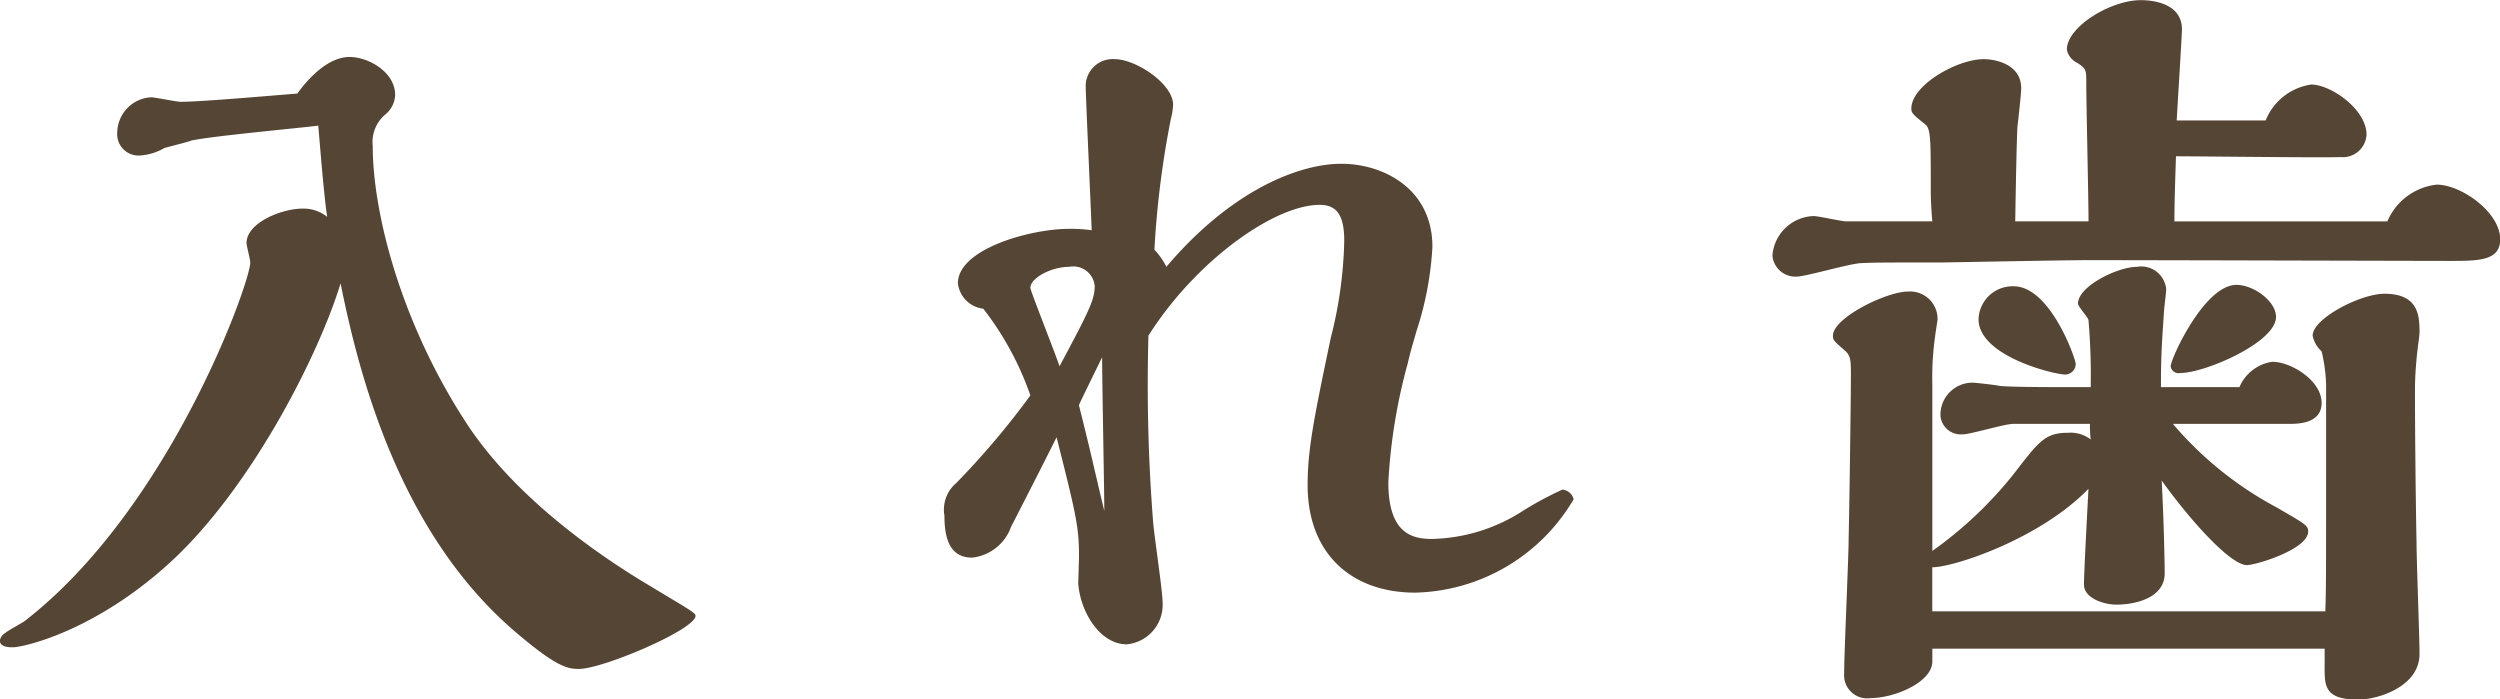 <svg xmlns="http://www.w3.org/2000/svg" width="160.593" height="44.93" viewBox="0 0 160.593 44.93">
  <defs>
    <style>
      .cls-1 {
        fill: #554535;
        fill-rule: evenodd;
      }
    </style>
  </defs>
  <path id="入れ歯" class="cls-1" d="M670.164,6383.14c-1.776.14-6.192,0.53-7.489,0.53-0.288,0-1.632-.29-1.92-0.29a2.3,2.3,0,0,0-2.16,2.25,1.371,1.371,0,0,0,1.44,1.49,3.525,3.525,0,0,0,1.584-.48c0.144-.05,1.681-0.43,1.729-0.48,1.3-.29,7.008-0.81,8.16-0.96,0.1,1.15.384,4.75,0.576,5.86a2.451,2.451,0,0,0-1.584-.53c-1.344,0-3.6.91-3.6,2.21,0,0.19.24,1.05,0.24,1.25,0,1.29-5.185,15.84-14.5,23.04-0.192.14-1.1,0.62-1.249,0.77a0.663,0.663,0,0,0-.336.48c0,0.43.625,0.43,0.817,0.43,0.768,0,5.712-1.15,10.7-6,4.945-4.85,9.025-12.96,10.369-17.38,1.248,6.24,3.889,16.03,11.089,22.27,2.785,2.4,3.5,2.5,4.225,2.5,1.536,0,7.488-2.54,7.488-3.41,0-.19-0.288-0.33-3.072-2.01-3.216-1.92-8.4-5.52-11.521-10.18-4.32-6.53-6.144-13.68-6.144-18a2.3,2.3,0,0,1,.816-2.02,1.706,1.706,0,0,0,.624-1.25c0-1.48-1.728-2.44-2.929-2.44C672.084,6380.79,670.788,6382.27,670.164,6383.14Zm71.329,17.33c0.144-.63.24-0.96,0.576-2.12a20.8,20.8,0,0,0,1.008-5.37c0-3.7-3.12-5.33-5.856-5.33-2.64,0-7.009,1.63-11.233,6.62a4.631,4.631,0,0,0-.768-1.1,59.563,59.563,0,0,1,1.056-8.4,4.476,4.476,0,0,0,.144-0.91c0-1.35-2.4-2.93-3.744-2.93a1.739,1.739,0,0,0-1.872,1.68c0,0.72.336,7.82,0.384,9.31a9.458,9.458,0,0,0-1.441-.09c-2.5,0-7.152,1.29-7.152,3.5a1.858,1.858,0,0,0,1.632,1.63,19.493,19.493,0,0,1,3.024,5.57,51.685,51.685,0,0,1-4.752,5.62,2.247,2.247,0,0,0-.768,2.11c0,1.44.336,2.69,1.776,2.69a2.991,2.991,0,0,0,2.5-1.97c0.912-1.78,1.968-3.84,2.928-5.76,1.248,4.94,1.44,5.76,1.44,7.63,0,0.29-.048,1.54-0.048,1.78,0.144,1.82,1.393,3.89,3.121,3.89a2.548,2.548,0,0,0,2.3-2.64c0-.82-0.576-4.52-0.624-5.38a112.314,112.314,0,0,1-.288-11.81c3.072-4.85,8.113-8.4,10.993-8.4,1.008,0,1.584.53,1.584,2.3a27.146,27.146,0,0,1-.864,6.24c-1.1,5.24-1.488,7.21-1.488,9.46,0,4.42,2.832,6.91,6.912,6.91a12.126,12.126,0,0,0,10.177-6,0.827,0.827,0,0,0-.72-0.62,22.074,22.074,0,0,0-2.5,1.34,11.173,11.173,0,0,1-5.9,1.83c-1.344,0-2.784-.43-2.784-3.65A35.8,35.8,0,0,1,741.493,6400.47Zm-22.37.19c-0.192-.63-1.872-4.85-1.872-5.04,0-.63,1.344-1.35,2.5-1.35a1.377,1.377,0,0,1,1.633,1.25C721.38,6396.39,721,6397.15,719.123,6400.66Zm2.881,9.31c-0.768-3.21-.768-3.36-1.633-6.81,0.048-.15,1.3-2.69,1.489-3.08C721.86,6401.67,722,6408.58,722,6409.97Zm58.512-18.62c0.048-2.93.1-5.43,0.144-6.1,0.048-.38.24-2.11,0.24-2.45,0-1.58-1.728-1.87-2.4-1.87-1.729,0-4.657,1.68-4.657,3.17,0,0.29.1,0.38,0.816,0.96,0.432,0.29.432,0.72,0.432,4.41,0,0.48.048,1.35,0.1,1.88h-5.52c-0.336,0-1.776-.34-2.112-0.34a2.745,2.745,0,0,0-2.641,2.54,1.482,1.482,0,0,0,1.536,1.35c0.625,0,3.5-.87,4.225-0.87,0.864-.04,1.536-0.04,5.088-0.04,0.336,0,8.017-.15,9.5-0.15,3.7,0,21.65.05,23.138,0.05,1.872,0,3.264,0,3.264-1.39,0-1.73-2.5-3.51-4.08-3.51a3.911,3.911,0,0,0-3.168,2.36H790.741c0-1.2.048-2.55,0.1-4.18,1.68,0,9.552.1,10.56,0.05a1.526,1.526,0,0,0,1.681-1.44c0-1.63-2.3-3.22-3.553-3.22a3.732,3.732,0,0,0-2.928,2.31h-5.712c0.048-.92.336-5.48,0.336-5.86,0-1.87-2.353-1.87-2.641-1.87-1.968,0-4.752,1.73-4.752,3.17a1.193,1.193,0,0,0,.672.86c0.576,0.38.576,0.43,0.576,1.34,0,1.25.144,7.44,0.144,8.84h-4.7Zm16.753,6.14c0-1.01-1.44-2.06-2.544-2.06-2.064,0-4.224,4.75-4.224,5.23a0.51,0.51,0,0,0,.624.43C792.709,6401.09,797.269,6399.12,797.269,6397.49Zm3.12,22.47c0,1.24,0,2.11,2.161,2.11,1.248,0,3.936-.82,3.936-2.93,0-1.06-.192-6.05-0.192-7.2-0.048-2.21-.1-7.2-0.1-9.6,0-.96.048-1.54,0.1-2.11,0-.2.192-1.59,0.192-1.68,0-1.06,0-2.55-2.256-2.55-1.536,0-4.609,1.59-4.609,2.69a1.833,1.833,0,0,0,.576,1.01,10.369,10.369,0,0,1,.288,2.11v4.56c0,8.21,0,8.4-.048,10.03h-25.25v-2.83c1.392,0,6.913-1.82,10.033-5.04-0.048.96-.288,5.33-0.288,6.15,0,0.91,1.344,1.29,2.064,1.29,1.344,0,3.121-.48,3.121-2.01,0-.53-0.048-3.22-0.192-5.96,1.824,2.55,4.416,5.43,5.472,5.43,0.576,0,3.936-1.01,3.936-2.16,0-.39-0.192-0.48-2.016-1.54a22.859,22.859,0,0,1-6.672-5.37h7.392c0.624,0,2.16,0,2.16-1.35,0-1.44-1.968-2.64-3.168-2.64a2.721,2.721,0,0,0-2.112,1.63h-5.04c0-1.92.048-2.69,0.192-4.8,0-.19.144-1.25,0.144-1.49a1.607,1.607,0,0,0-1.873-1.44c-1.248,0-3.792,1.25-3.792,2.36,0,0.19.624,0.86,0.672,1.05a41.435,41.435,0,0,1,.144,4.32h-1.392c-2.928,0-4.272-.04-4.512-0.09-0.192-.05-1.537-0.2-1.681-0.2a2.063,2.063,0,0,0-2.064,2.17,1.316,1.316,0,0,0,1.44,1.15c0.48,0,2.689-.67,3.217-0.67h4.944a7.706,7.706,0,0,0,.048,1,2.106,2.106,0,0,0-1.44-.43c-1.488,0-1.872.53-3.5,2.64a25.569,25.569,0,0,1-5.233,4.95v-10.66a18.863,18.863,0,0,1,.192-3.22c0-.09.144-0.91,0.144-1.01a1.766,1.766,0,0,0-1.92-1.77c-1.344,0-4.8,1.68-4.8,2.83,0,0.29.048,0.34,0.768,0.96,0.384,0.34.384,0.67,0.384,1.58,0,1.64-.1,8.65-0.144,10.47,0,1.25-.288,7.3-0.288,8.69a1.482,1.482,0,0,0,1.728,1.58c1.488,0,3.936-1.01,3.936-2.35v-0.82h25.2v1.16ZM784.4,6400.51c0-.33-1.632-4.99-3.984-4.99a2.189,2.189,0,0,0-2.257,2.11c0,2.4,4.9,3.56,5.569,3.56A0.686,0.686,0,0,0,784.4,6400.51Z" transform="translate(-651.063 -6377.13)"/>
</svg>
